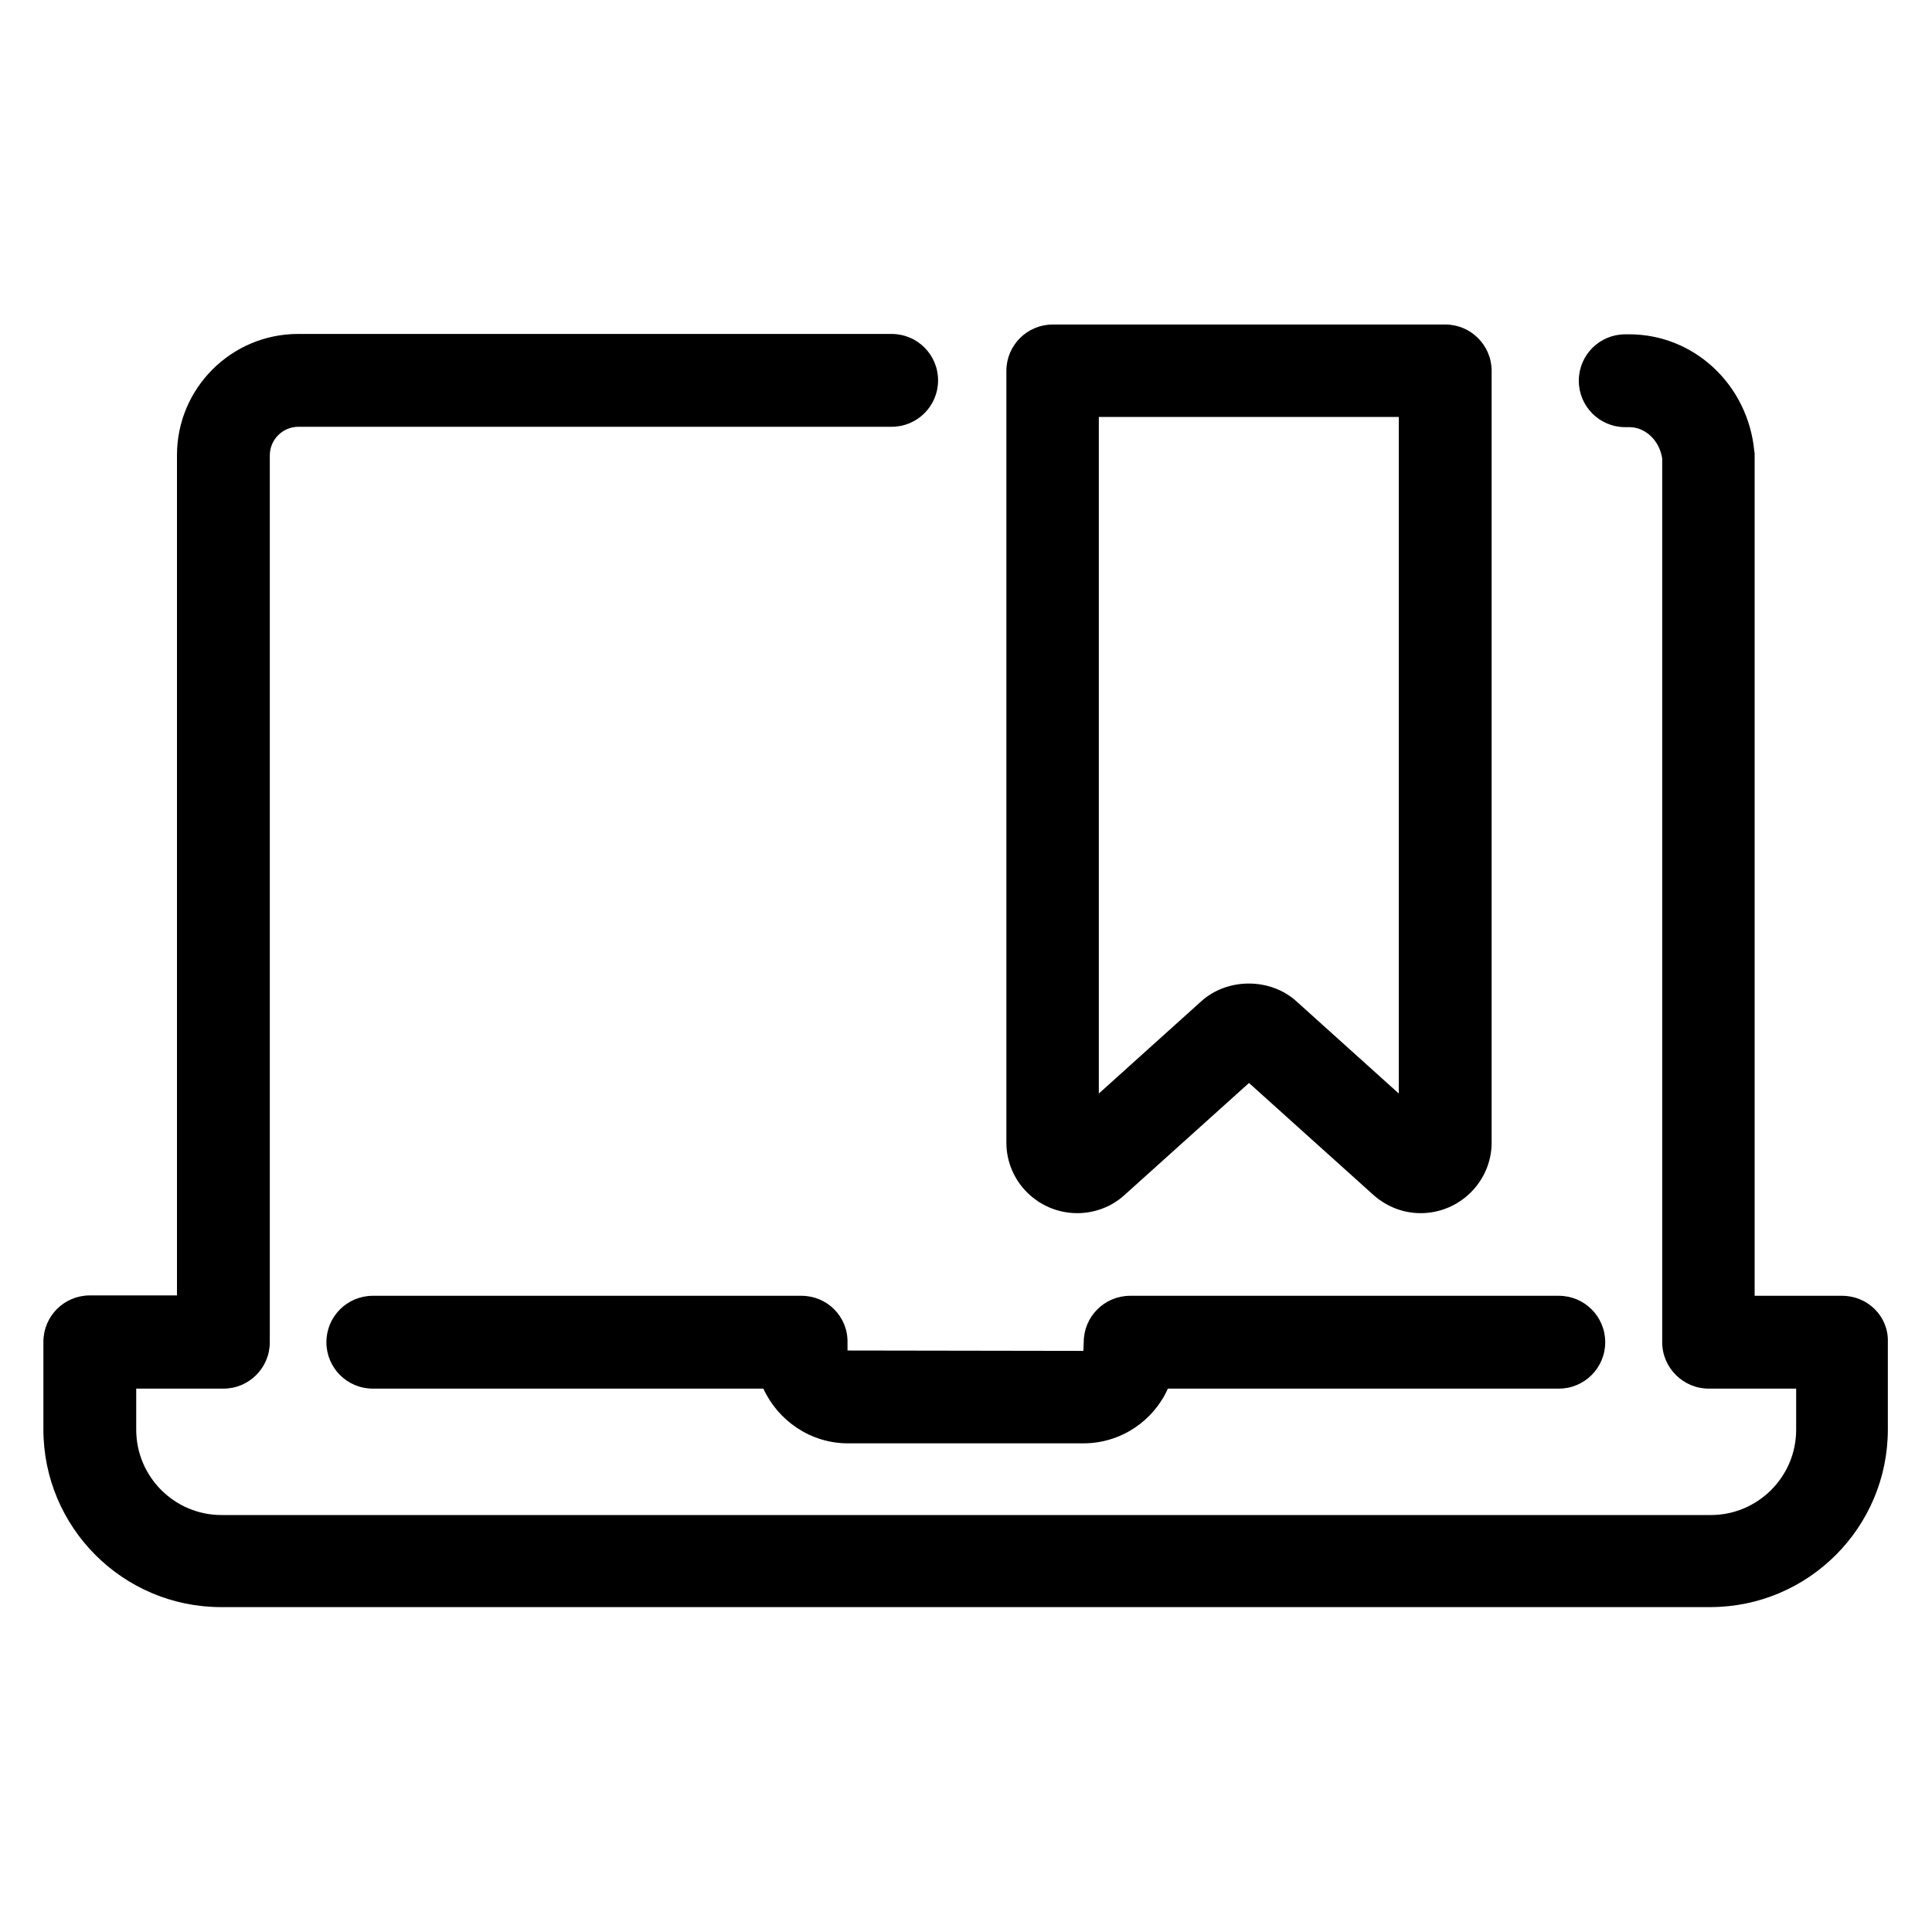 <?xml version="1.0" encoding="utf-8"?>
<!-- Generator: Adobe Illustrator 18.0.0, SVG Export Plug-In . SVG Version: 6.00 Build 0)  -->
<!DOCTYPE svg PUBLIC "-//W3C//DTD SVG 1.1//EN" "http://www.w3.org/Graphics/SVG/1.1/DTD/svg11.dtd">
<svg version="1.1" id="Artwork" xmlns="http://www.w3.org/2000/svg" xmlns:xlink="http://www.w3.org/1999/xlink" x="0px" y="0px"
	 viewBox="0 0 512 512" enable-background="new 0 0 512 512" xml:space="preserve">
<g>
	<path d="M212.4,343.4H98.8c-6.8,0-12.3,5.5-12.3,12.3c0,6.8,5.5,12.3,12.3,12.3h103.5c3.9,8.5,12.5,14.5,22.4,14.5h62.4
		c10,0,18.6-6,22.4-14.5h103.6c6.8,0,12.3-5.5,12.3-12.3c0-6.8-5.5-12.3-12.3-12.3H299.5c-6.8,0-12.3,5.5-12.3,12.3l-0.1,2.3
		l-62.5-0.1v-2.2C224.7,348.9,219.2,343.4,212.4,343.4z"/>
	<path d="M488.2,343.4h-23.2V120.7c0-0.4,0-0.8-0.1-1.2c-1.7-17.6-16-30.9-33.1-30.9h-1.1c-6.8,0-12.3,5.5-12.3,12.3
		c0,6.8,5.5,12.3,12.3,12.3h1.1c4.3,0,8,3.6,8.7,8.3v234.2c0,6.8,5.6,12.3,12.3,12.3H476v10.9c0,12.5-10.2,22.6-22.6,22.6H58.7
		c-12.5,0-22.6-10.2-22.6-22.6v-10.9h23.1c6.8,0,12.3-5.5,12.3-12.3V120.7c0-4.2,3.4-7.6,7.6-7.6h157.2c6.8,0,12.3-5.5,12.3-12.3
		c0-6.8-5.5-12.3-12.3-12.3H79c-17.7,0-32.1,14.4-32.1,32.1v222.7H23.8c-6.8,0-12.3,5.5-12.3,12.3v23.2c0,26,21.1,47.1,47.1,47.1
		h394.6c26,0,47.1-21.1,47.1-47.1v-23.2C500.5,348.9,495,343.4,488.2,343.4z"/>
	<path d="M298,316.7l33-29.7l33,29.7c3.5,3.1,7.9,4.8,12.5,4.8c10.3,0,18.8-8.4,18.8-18.7V98.3c0-6.8-5.5-12.3-12.3-12.3H279
		c-6.8,0-12.3,5.5-12.3,12.3v204.5c0,10.3,8.4,18.7,18.8,18.7C290.1,321.5,294.6,319.8,298,316.7z M291.3,110.5h79.4v179.3
		l-27.2-24.5c-6.9-6.2-18.2-6.2-25.1,0l-27.2,24.5V110.5z"/>
</g>
</svg>
